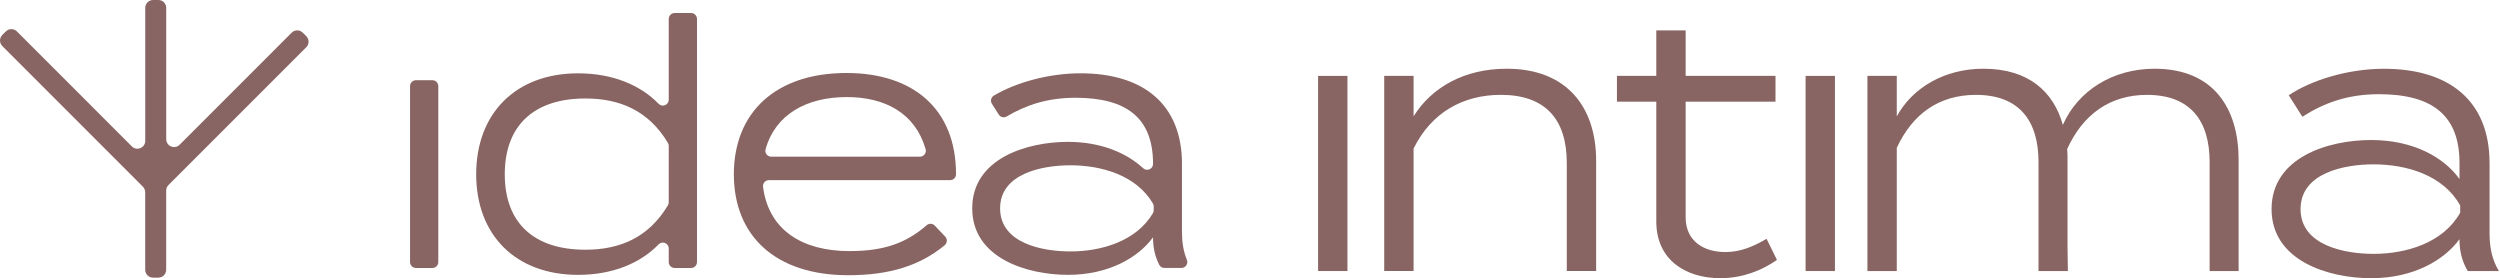<svg xmlns="http://www.w3.org/2000/svg" width="683" height="76" viewBox="0 0 683 76" fill="none"><path d="M118.129 73.211H113.64C112.751 73.211 112.024 72.49 112.024 71.595V23.528C112.024 22.639 112.745 21.912 113.64 21.912H118.129C119.018 21.912 119.745 22.633 119.745 23.528V71.595C119.745 72.484 119.024 73.211 118.129 73.211Z" fill="#886562"></path><path d="M182.697 27.236V5.174C182.697 4.285 183.418 3.558 184.313 3.558H188.802C189.691 3.558 190.418 4.279 190.418 5.174V71.595C190.418 72.484 189.697 73.211 188.802 73.211H184.313C183.424 73.211 182.697 72.49 182.697 71.595V67.887C182.697 66.438 180.942 65.723 179.939 66.763C174.928 71.925 167.315 75.093 157.948 75.093C140.823 75.093 130.092 64.173 130.092 47.61C130.092 31.047 140.817 20.031 157.948 20.031C167.309 20.031 174.928 23.204 179.939 28.36C180.948 29.4 182.697 28.679 182.697 27.236ZM182.697 55.254V39.875C182.697 39.581 182.619 39.286 182.469 39.034C177.199 30.199 169.292 26.906 159.924 26.906C145.81 26.906 137.903 34.34 137.903 47.61C137.903 60.879 145.81 68.223 159.924 68.223C169.292 68.223 177.193 64.93 182.469 56.096C182.619 55.843 182.697 55.549 182.697 55.254Z" fill="#886562"></path><path d="M232.106 68.596C241.629 68.596 247.602 66.366 253.19 61.516C253.833 60.957 254.806 61.03 255.395 61.649L258.231 64.641C258.88 65.327 258.796 66.42 258.063 67.021C251.339 72.544 243.101 75.189 231.727 75.189C211.875 75.189 200.488 64.461 200.488 47.61C200.488 30.758 211.875 19.941 231.258 19.941C249.512 19.941 261.181 29.821 261.181 47.52C261.181 47.562 261.181 47.598 261.181 47.634C261.169 48.511 260.448 49.214 259.565 49.214H210.072C209.093 49.214 208.342 50.08 208.468 51.053C209.97 62.809 219.121 68.602 232.106 68.602V68.596ZM210.709 42.808H251.321C252.385 42.808 253.178 41.786 252.883 40.758C250.023 30.83 241.683 26.521 231.36 26.521C220.269 26.521 211.815 31.299 209.153 40.776C208.864 41.798 209.657 42.808 210.715 42.808H210.709Z" fill="#886562"></path><path d="M322.913 44.785V63.229C322.913 66.15 323.292 68.644 324.253 70.988C324.686 72.046 323.911 73.205 322.763 73.205H318.131C317.542 73.205 316.977 72.893 316.712 72.364C315.535 70.062 315.012 67.616 315.012 65.014V64.828C310.968 70.381 302.875 75.087 291.771 75.087C280.667 75.087 265.609 70.567 265.609 56.919C265.609 43.271 280.571 38.757 291.771 38.757C300.778 38.757 307.802 41.792 312.29 45.945C313.33 46.907 315.012 46.197 315.012 44.779C315.012 32.357 307.952 26.708 293.838 26.708C286.273 26.708 280.391 28.637 275.013 31.828C274.268 32.267 273.313 32.02 272.85 31.293L270.993 28.36C270.507 27.585 270.747 26.563 271.54 26.101C277.597 22.525 286.537 20.025 295.16 20.025C312.38 20.025 322.919 28.492 322.919 44.779L322.913 44.785ZM315.198 56.426C315.198 56.138 315.126 55.843 314.976 55.591C310.458 47.886 300.94 45.158 292.426 45.158C284.897 45.158 273.228 47.321 273.228 56.925C273.228 66.528 284.897 68.692 292.426 68.692C300.94 68.692 310.452 65.874 314.97 58.259C315.12 58.007 315.192 57.712 315.192 57.418V56.426H315.198Z" fill="#886562"></path><path d="M368.122 74.047H360.1V20.734H368.122V74.041V74.047Z" fill="#886562"></path><path d="M378.168 74.047V20.734H386.19V31.786C391.177 23.763 400.172 18.775 411.618 18.775C428.148 18.775 436.067 29.34 436.067 43.914V74.041H428.045V44.503C428.045 32.471 422.079 25.914 410.05 25.914C399.685 25.914 391.075 30.71 386.19 40.584V74.035H378.168V74.047Z" fill="#886562"></path><path d="M485.458 71.012C481.252 73.945 475.97 76 470.003 76C460.42 76 452.5 70.916 452.5 60.543V27.777H441.745V20.734H452.5V8.312H460.522V20.734H485.067V27.777H460.522V59.371C460.522 65.928 465.509 68.86 471.379 68.86C475.585 68.86 479.106 67.298 482.628 65.242L485.464 71.012H485.458Z" fill="#886562"></path><path d="M501.308 74.047H493.287V20.734H501.308V74.041V74.047Z" fill="#886562"></path><path d="M611.59 43.721V74.047H603.67V44.31C603.67 33.06 598.485 25.92 586.558 25.92C576.385 25.92 569.055 31.299 564.753 40.692C564.849 41.672 564.849 42.748 564.849 43.727V67.496L564.945 74.047H556.924V44.31C556.924 33.06 551.738 25.92 539.811 25.92C529.741 25.92 522.5 31.107 518.198 40.398V74.047H510.177V20.734H518.198V31.786C522.5 23.961 531.207 18.775 541.866 18.775C554.19 18.775 561.034 25.037 563.575 34.13C567.685 24.742 577.269 18.775 588.613 18.775C604.944 18.775 611.596 29.827 611.596 43.715L611.59 43.721Z" fill="#886562"></path><path d="M680.148 44.509V63.68C680.148 67.688 680.833 70.916 682.689 74.047H674.181C672.619 71.409 671.934 68.566 671.934 65.537V65.345C667.728 71.114 659.316 76.006 647.779 76.006C636.243 76.006 620.591 71.312 620.591 57.129C620.591 42.946 636.141 38.252 647.779 38.252C659.418 38.252 667.728 43.042 671.934 48.914V44.515C671.934 31.6 664.597 25.734 649.931 25.734C641.422 25.734 634.969 28.084 629.003 31.894L625.283 26.023C631.544 21.816 641.615 18.787 651.294 18.787C669.194 18.787 680.142 27.591 680.142 44.515L680.148 44.509ZM672.126 56.15C667.53 47.838 657.459 44.899 648.458 44.899C640.635 44.899 628.51 47.147 628.51 57.123C628.51 67.1 640.635 69.353 648.458 69.353C657.453 69.353 667.53 66.318 672.126 58.103V56.144V56.15Z" fill="#886562"></path><path d="M83.669 12.909L46.032 50.554C45.629 50.957 45.401 51.504 45.401 52.069V73.704C45.401 74.888 44.44 75.85 43.256 75.85H41.814C40.63 75.85 39.669 74.888 39.669 73.704V52.52C39.669 51.949 39.44 51.408 39.038 51.005L0.631 12.579C-0.204 11.743 -0.204 10.385 0.631 9.544L1.586 8.588C2.421 7.753 3.779 7.753 4.621 8.588L36.022 39.995C37.373 41.347 39.681 40.392 39.681 38.481V2.146C39.681 0.962 40.642 0 41.826 0H43.268C44.452 0 45.413 0.962 45.413 2.146V38.03C45.413 39.941 47.72 40.897 49.072 39.544L79.686 8.925C80.521 8.089 81.879 8.089 82.72 8.925L83.675 9.88C84.511 10.716 84.511 12.074 83.675 12.915L83.669 12.909Z" fill="#886562"></path><path d="M41.249 47.363V47.447L41.207 47.405L41.249 47.363Z" fill="#886562"></path></svg>